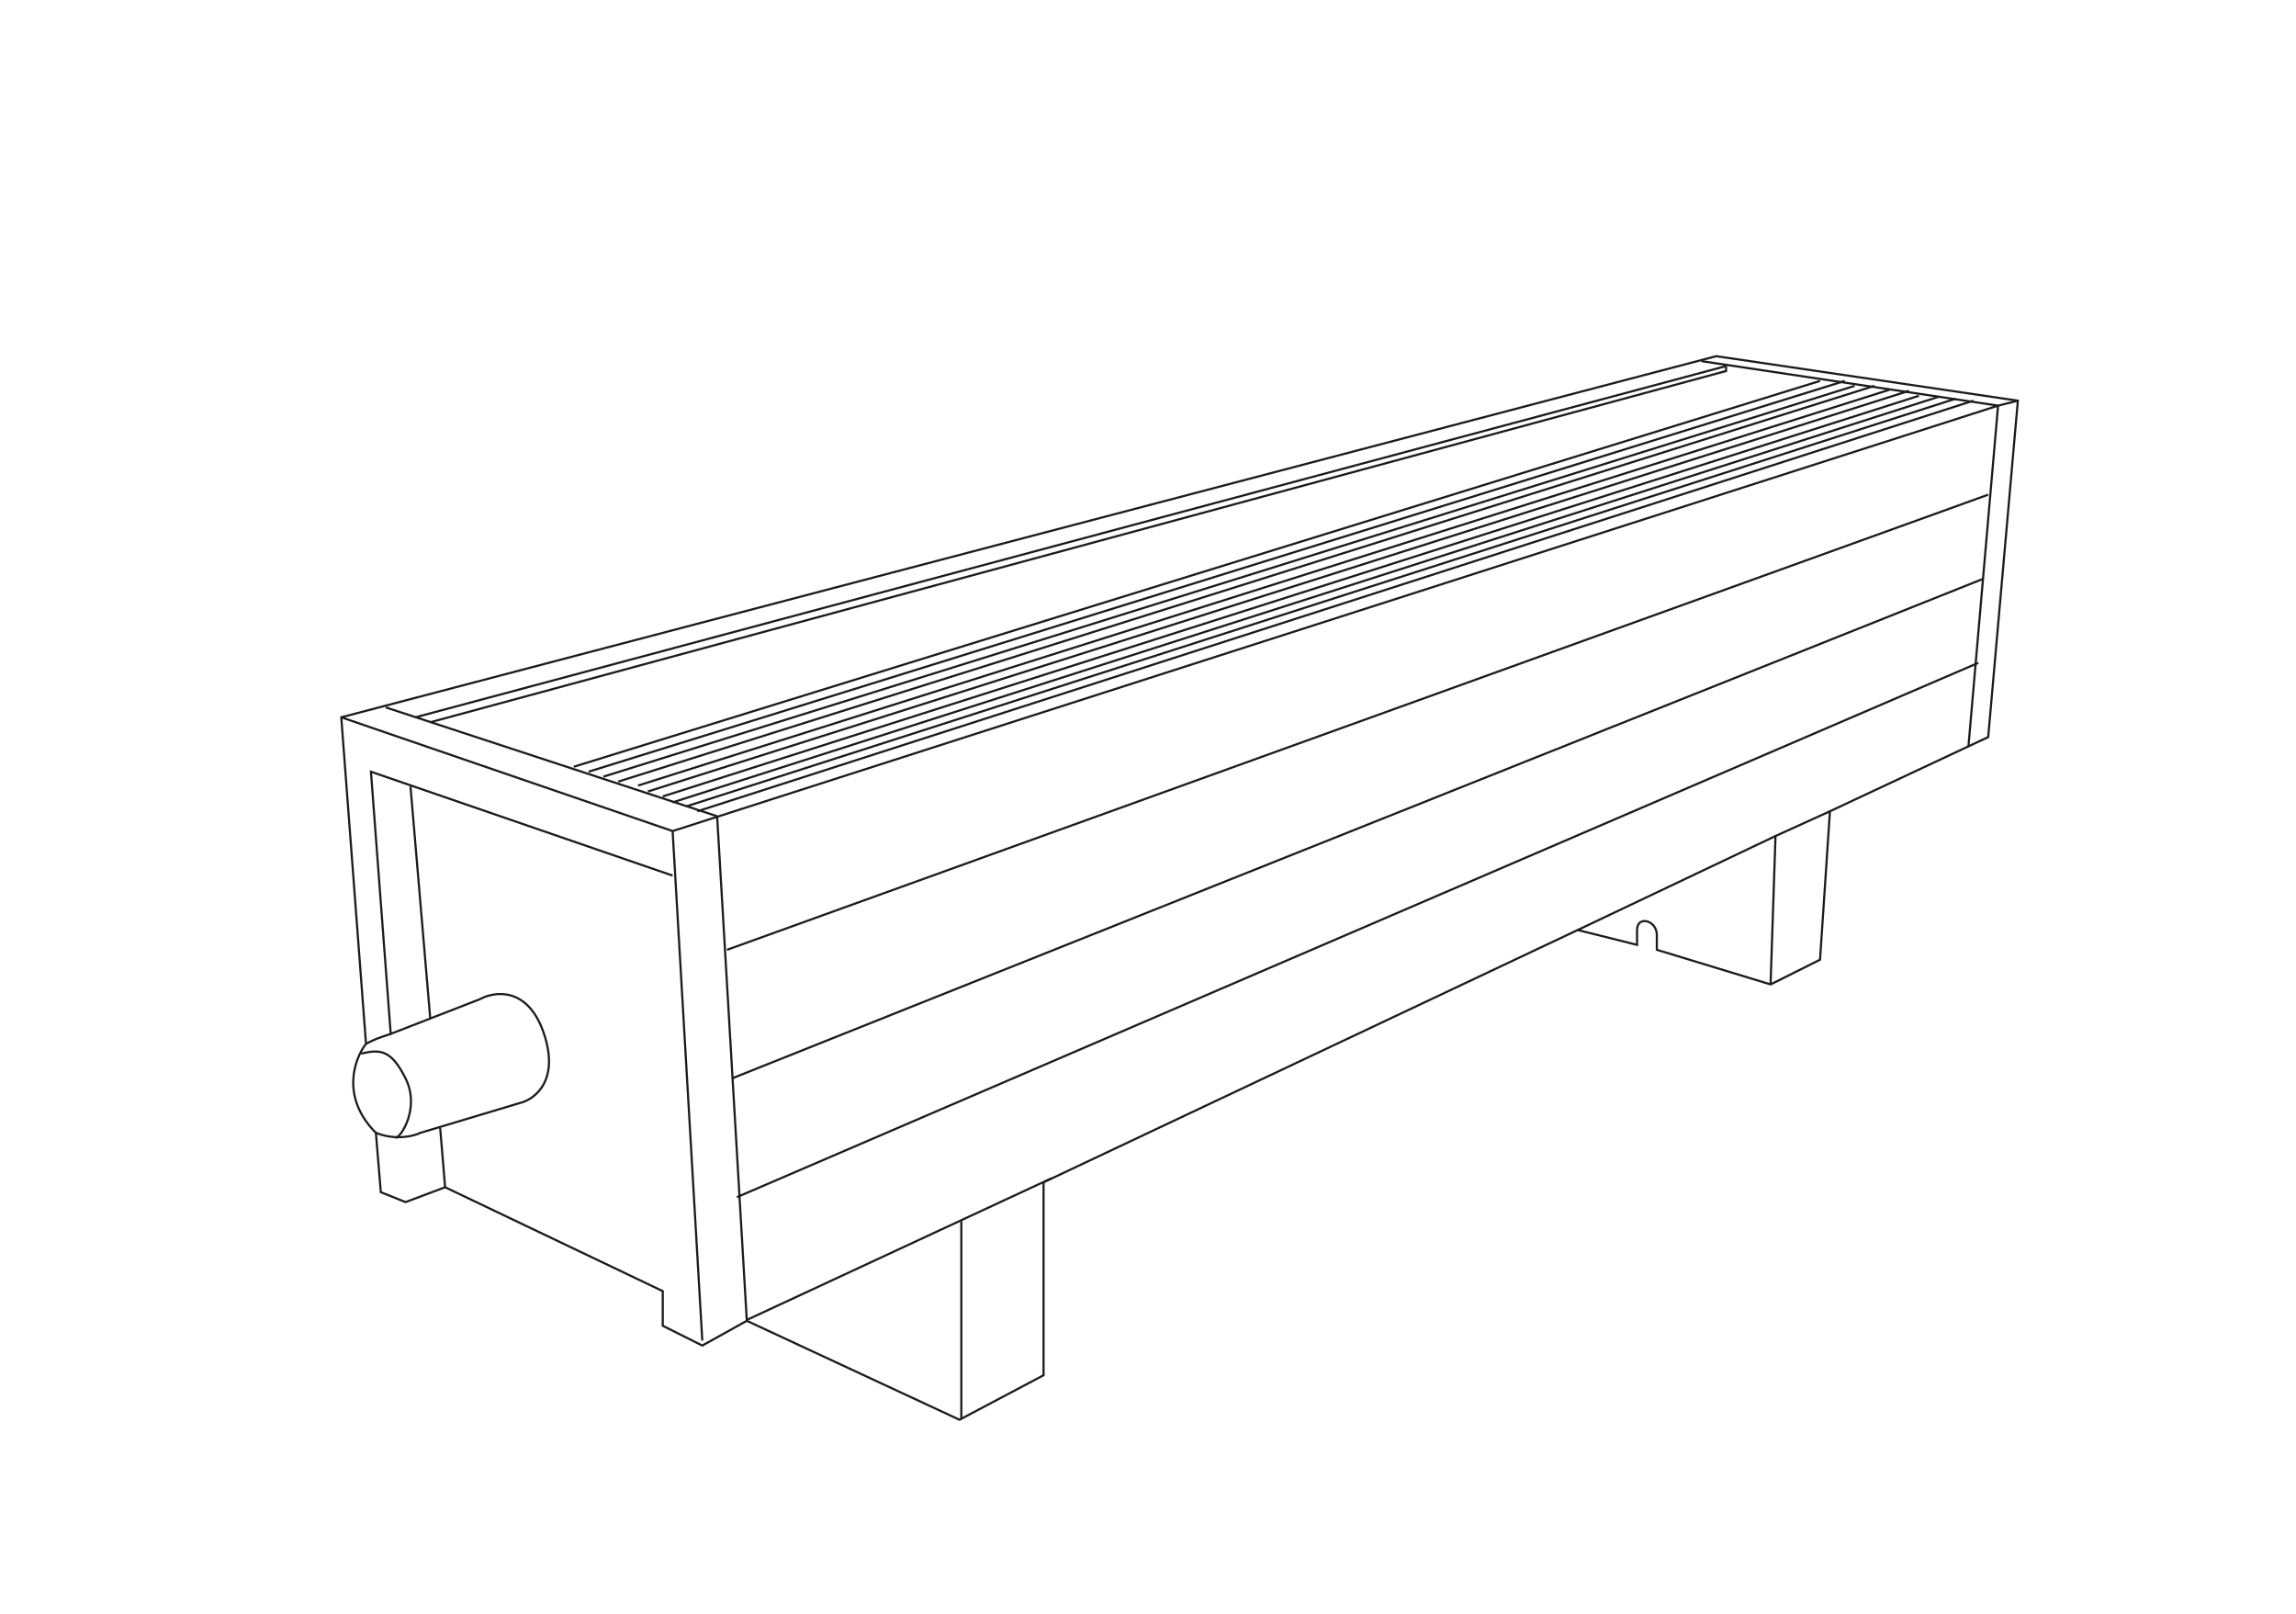 <?xml version="1.0" encoding="UTF-8"?> <svg xmlns="http://www.w3.org/2000/svg" width="535" height="376" viewBox="0 0 535 376" fill="none"> <path d="M424.094 88.737L133.683 178.626" stroke="#1B1B1B" stroke-width="0.5"></path> <path d="M429.855 88.737L137.14 179.778" stroke="#1B1B1B" stroke-width="0.5"></path> <path d="M432.156 89.889L140.593 180.93" stroke="#1B1B1B" stroke-width="0.5"></path> <path d="M436.771 89.889L144.056 182.083" stroke="#1B1B1B" stroke-width="0.5"></path> <path d="M440.227 90.811L148.664 183.005" stroke="#1B1B1B" stroke-width="0.5"></path> <path d="M444.834 91.041L150.966 184.387" stroke="#1B1B1B" stroke-width="0.5"></path> <path d="M102.564 262.752L103.717 276.581" stroke="#1B1B1B" stroke-width="0.5"></path> <path d="M95.652 183.235L100.262 237.399" stroke="#1B1B1B" stroke-width="0.5"></path> <path d="M84.13 245.467C88.741 244.315 91.24 244.712 94.501 251.229C97.961 258.143 93.348 265.058 92.196 265.058" stroke="#1B1B1B" stroke-width="0.5"></path> <path d="M156.73 203.979L86.433 179.778L91.042 240.856L111.786 232.79C115.243 230.869 123.08 229.793 126.767 240.856C130.455 251.92 124.463 256.222 121.005 256.99L97.957 263.905C96.42 264.673 92.195 265.749 87.585 263.905" stroke="#1B1B1B" stroke-width="0.5"></path> <path d="M91.045 240.856C87.588 242.009 87.588 242.009 85.283 243.161" stroke="#1B1B1B" stroke-width="0.5"></path> <path d="M169.408 221.265L463.275 115.242" stroke="#1B1B1B" stroke-width="0.5"></path> <path d="M462.121 134.833L170.558 251.228" stroke="#1B1B1B" stroke-width="0.5"></path> <path d="M171.711 278.886L460.969 154.424" stroke="#1B1B1B" stroke-width="0.5"></path> <path d="M470.191 93.346L465.582 94.499L396.436 84.127" stroke="#1B1B1B" stroke-width="0.5"></path> <path d="M465.576 94.499L458.662 174.016" stroke="#1B1B1B" stroke-width="0.5"></path> <path d="M381.455 220.113L367.626 216.655L243.164 275.429V320.374L223.573 330.745L174.019 307.697L163.647 313.459L154.428 308.849V300.782L103.721 276.582L94.502 280.039L88.74 277.734L87.587 263.905C79.29 255.607 82.593 246.619 85.282 243.161L79.52 167.101L399.894 82.975L470.191 93.346L463.277 171.711L426.399 188.997L424.095 223.57L412.57 229.332L386.065 221.265V217.808C386.065 214.351 381.455 213.198 381.455 216.655V220.113Z" stroke="#1B1B1B" stroke-width="0.5"></path> <path d="M412.565 229.332L413.718 194.759L426.395 188.997" stroke="#1B1B1B" stroke-width="0.5"></path> <path d="M413.723 194.759L367.626 216.655" stroke="#1B1B1B" stroke-width="0.5"></path> <path d="M465.576 94.499L156.727 193.607L79.515 167.101" stroke="#1B1B1B" stroke-width="0.5"></path> <path d="M156.732 193.607L163.646 312.306" stroke="#1B1B1B" stroke-width="0.5"></path> <path d="M167.103 190.149L174.018 307.696" stroke="#1B1B1B" stroke-width="0.5"></path> <path d="M167.102 190.15L89.889 164.797" stroke="#1B1B1B" stroke-width="0.5"></path> <path d="M162.49 188.997L459.814 93.346" stroke="#1B1B1B" stroke-width="0.5"></path> <path d="M159.955 187.845L455.668 92.885" stroke="#1B1B1B" stroke-width="0.5"></path> <path d="M156.73 186.923L451.75 92.425" stroke="#1B1B1B" stroke-width="0.5"></path> <path d="M402.197 85.279L96.805 167.102" stroke="#1B1B1B" stroke-width="0.5"></path> <path d="M402.197 85.279V86.432L100.263 168.254" stroke="#1B1B1B" stroke-width="0.5"></path> <path d="M447.143 92.194L154.427 185.54" stroke="#1B1B1B" stroke-width="0.5"></path> <path d="M224 330.5V284.5" stroke="#1B1B1B" stroke-width="0.5"></path> <path d="M174 307.5L245 274.5" stroke="#1B1B1B" stroke-width="0.5"></path> </svg> 